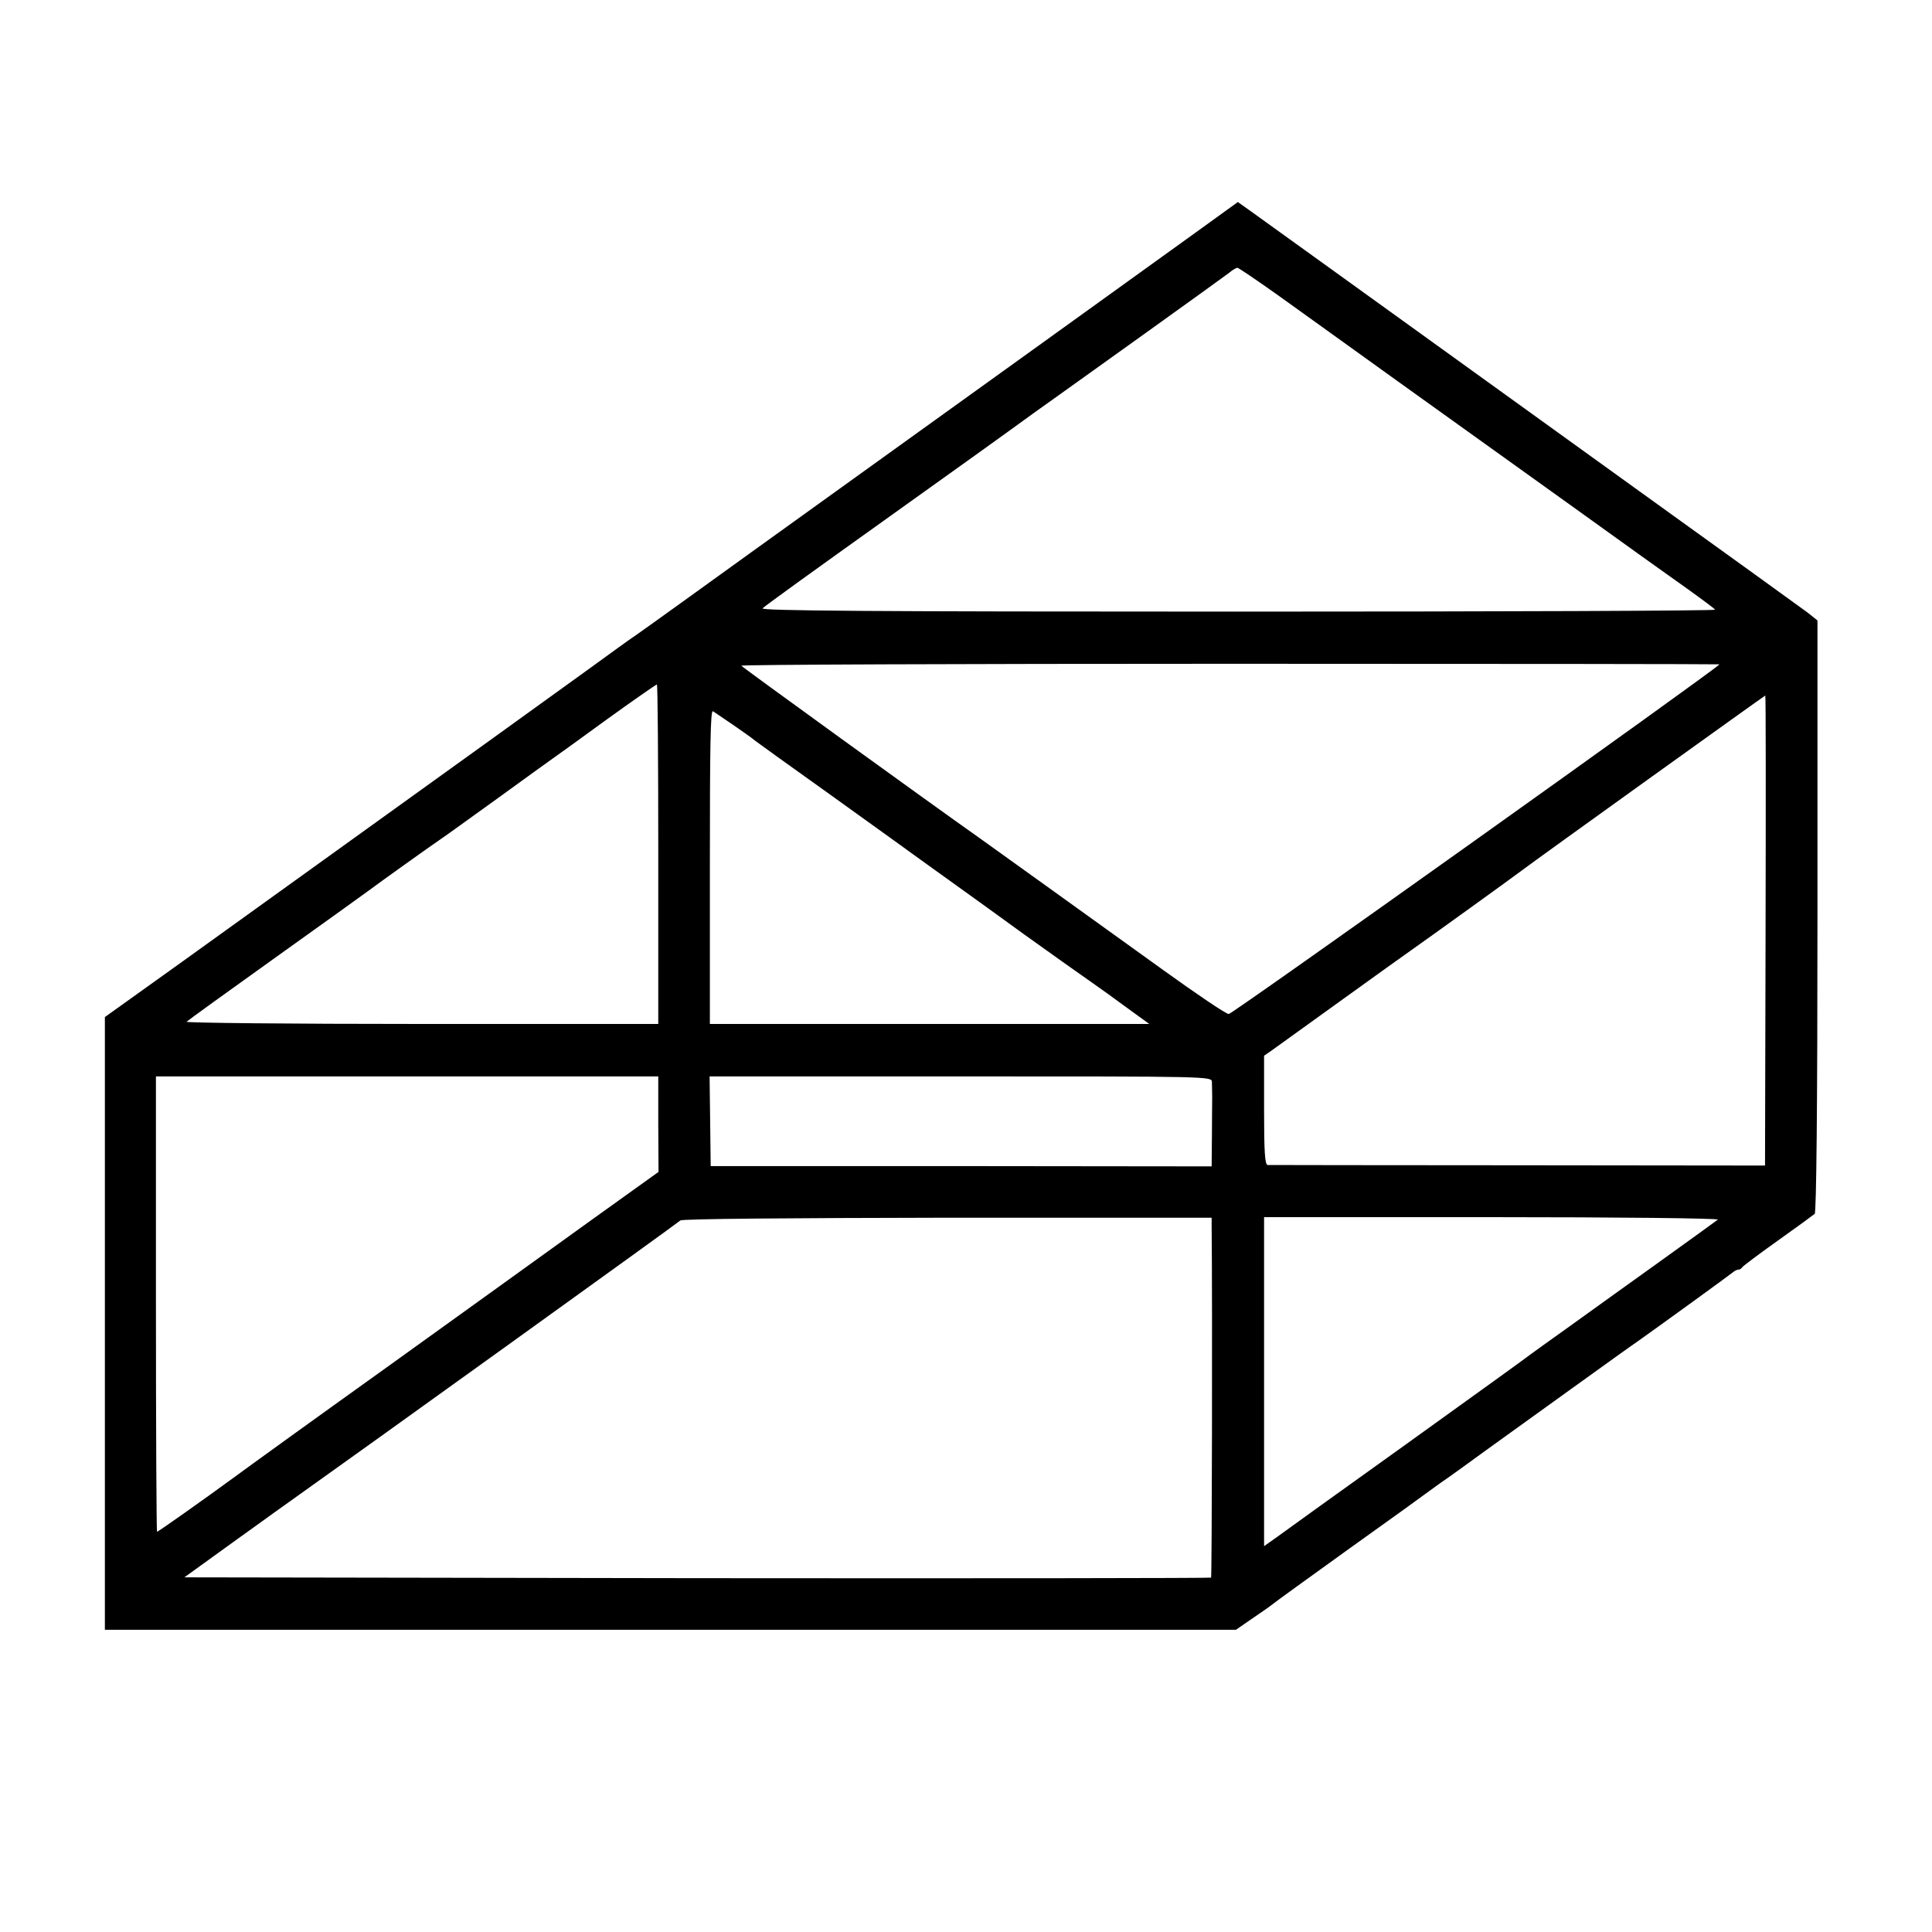 <?xml version="1.0" standalone="no"?>
<!DOCTYPE svg PUBLIC "-//W3C//DTD SVG 20010904//EN"
 "http://www.w3.org/TR/2001/REC-SVG-20010904/DTD/svg10.dtd">
<svg version="1.0" xmlns="http://www.w3.org/2000/svg"
 width="700pt" height="700pt" viewBox="0 0 700 700"
 preserveAspectRatio="xMidYMid meet">
<g transform="translate(0,700) scale(0.1,-0.1)"
fill="#000000" stroke="none">
<path d="M4330 6156 c-250 -180 -833 -600 -1280 -921 -228 -164 -484 -348
-568 -409 -85 -61 -164 -118 -176 -126 -26 -17 -109 -78 -181 -130 -44 -32
-453 -327 -1467 -1056 l-278 -199 0 -1110 0 -1110 2049 0 2049 0 58 40 c32 22
66 45 74 52 8 7 134 98 280 203 146 104 276 198 289 208 13 9 42 31 66 47 24
17 80 57 126 91 141 101 521 376 564 405 82 58 330 238 342 248 7 6 16 11 22
11 5 0 11 4 13 8 2 4 59 47 128 96 69 49 129 93 135 98 6 6 10 385 10 1080 l0
1070 -35 28 c-19 14 -294 213 -610 440 -726 523 -723 521 -795 573 -33 24
-175 126 -315 227 -140 101 -275 198 -300 216 l-45 32 -155 -112z m298 -224
c75 -54 272 -195 437 -314 165 -118 446 -320 625 -448 179 -129 369 -265 423
-303 53 -38 99 -72 101 -76 3 -4 -776 -7 -1730 -7 -1332 0 -1731 3 -1721 12 6
7 203 149 437 316 234 167 478 342 542 389 65 46 246 176 404 289 158 113 296
213 308 222 11 10 25 17 29 18 4 0 69 -44 145 -98z m1602 -1339 c0 -9 -1766
-1268 -1778 -1267 -10 0 -116 72 -237 159 -317 228 -588 423 -661 475 -201
142 -864 622 -868 628 -2 4 794 7 1770 7 976 0 1774 -1 1774 -2z m-3845 -688
l0 -615 -859 0 c-473 0 -856 4 -850 8 5 5 146 107 314 227 168 120 321 230
340 244 40 30 233 168 270 193 14 9 106 76 205 147 99 72 188 136 198 143 10
7 98 70 195 141 97 70 179 127 182 127 3 0 5 -277 5 -615z m4012 -276 l-2
-852 -895 1 c-492 0 -901 1 -907 1 -10 1 -13 47 -13 199 l0 197 29 20 c15 11
128 92 250 180 122 88 235 169 251 180 53 37 375 269 405 292 47 36 879 633
881 633 2 0 2 -383 1 -851z m-3737 742 c36 -25 70 -49 75 -54 6 -5 127 -92
270 -194 143 -103 312 -224 375 -270 63 -45 124 -89 135 -97 11 -8 99 -71 195
-141 96 -69 202 -144 235 -167 33 -23 96 -68 139 -100 l80 -58 -796 0 -796 0
0 570 c0 433 2 568 11 563 7 -4 41 -28 77 -52z m-275 -1444 l1 -173 -251 -180
c-137 -99 -468 -337 -735 -529 -267 -191 -516 -371 -555 -400 -101 -74 -272
-195 -276 -195 -2 0 -4 371 -4 825 l0 825 910 0 910 0 0 -173z m2006 153 c0
-11 1 -36 1 -55 0 -19 -1 -84 -1 -143 l-1 -108 -907 1 -908 0 -2 163 -2 162
910 0 c902 0 909 0 910 -20z m-1 -523 c3 -282 1 -1270 -2 -1273 -3 -2 -841 -3
-1862 -2 l-1858 3 187 135 c103 74 207 149 230 165 178 126 1370 983 1380 993
6 6 395 9 968 10 l957 0 0 -31z m1834 24 c-5 -4 -99 -72 -209 -151 -110 -79
-236 -169 -280 -201 -44 -32 -95 -68 -113 -81 -18 -13 -52 -37 -75 -54 -23
-18 -229 -166 -457 -330 -228 -163 -436 -313 -462 -332 l-48 -34 0 596 0 596
827 0 c455 0 823 -4 817 -9z"/>
</g>
</svg>
